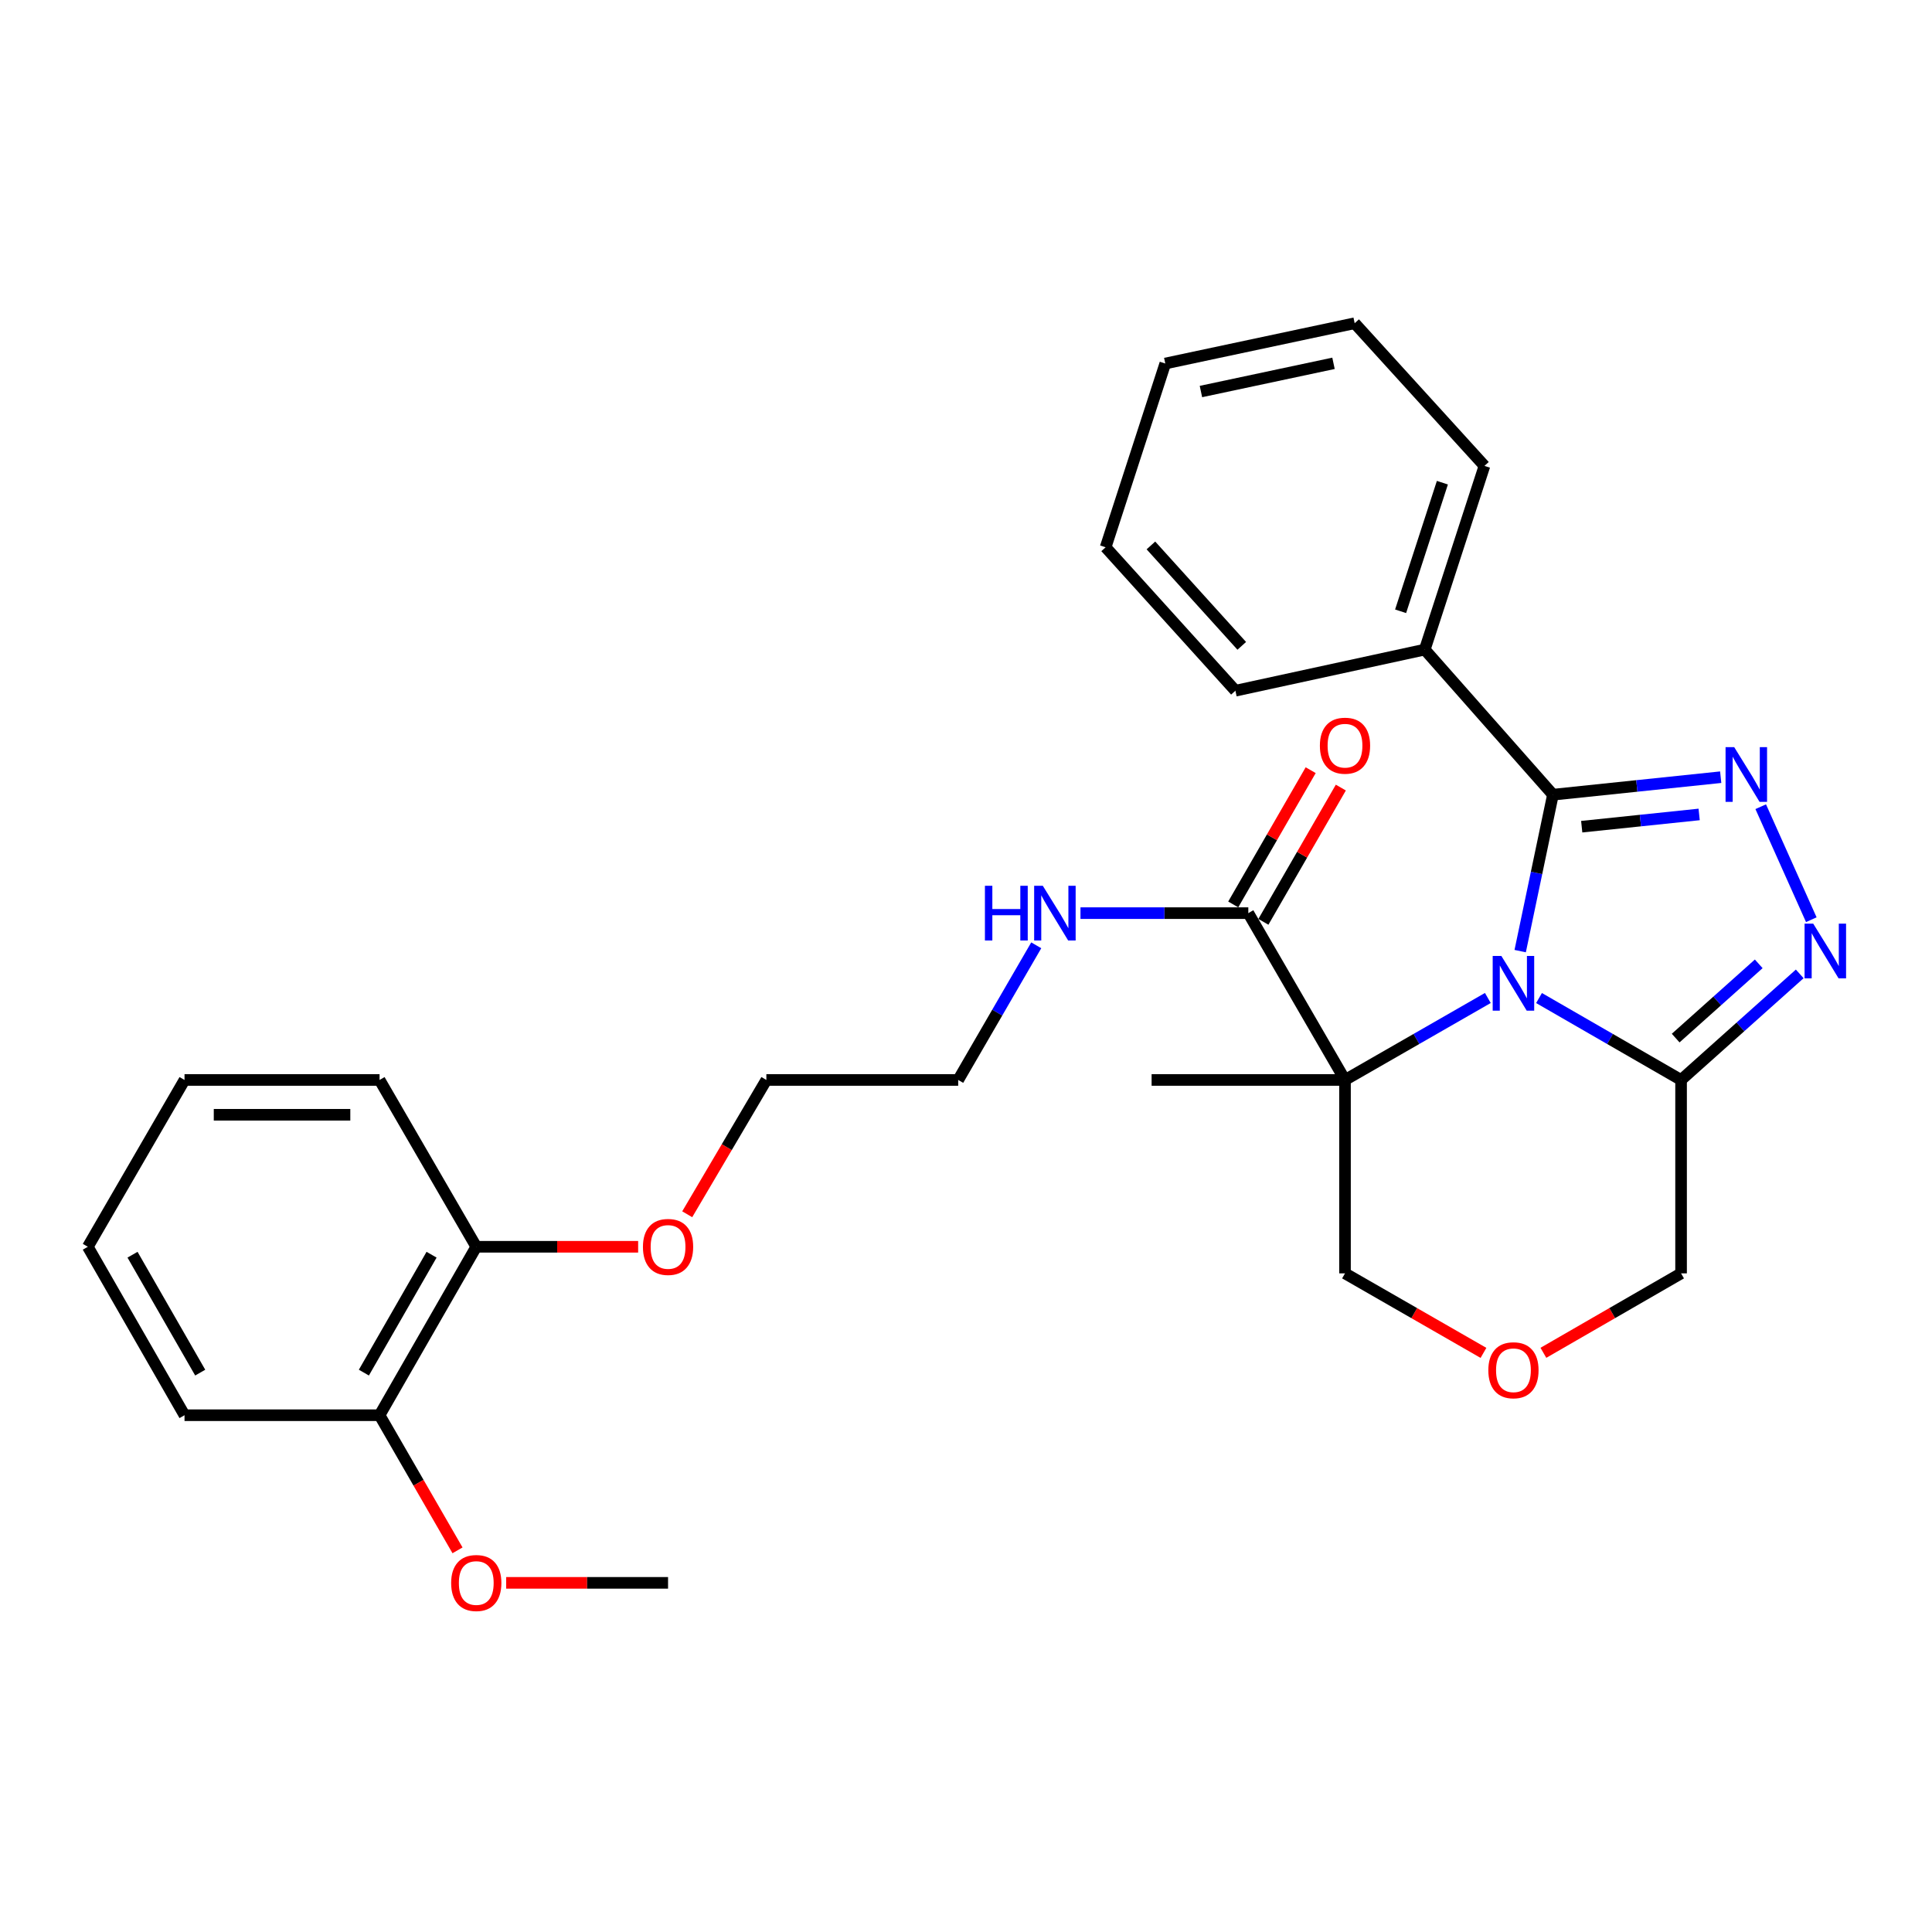 <?xml version='1.0' encoding='iso-8859-1'?>
<svg version='1.1' baseProfile='full'
              xmlns='http://www.w3.org/2000/svg'
                      xmlns:rdkit='http://www.rdkit.org/xml'
                      xmlns:xlink='http://www.w3.org/1999/xlink'
                  xml:space='preserve'
width='1000px' height='1000px' viewBox='0 0 1000 1000'>
<!-- END OF HEADER -->
<rect style='opacity:1.0;fill:#FFFFFF;stroke:none' width='1000' height='1000' x='0' y='0'> </rect>
<path class='bond-0' d='M 770.102,516.555 L 733.136,537.769' style='fill:none;fill-rule:evenodd;stroke:#0000FF;stroke-width:6px;stroke-linecap:butt;stroke-linejoin:miter;stroke-opacity:1' />
<path class='bond-0' d='M 733.136,537.769 L 696.17,558.984' style='fill:none;fill-rule:evenodd;stroke:#000000;stroke-width:6px;stroke-linecap:butt;stroke-linejoin:miter;stroke-opacity:1' />
<path class='bond-1' d='M 786.843,492.296 L 795.32,451.814' style='fill:none;fill-rule:evenodd;stroke:#0000FF;stroke-width:6px;stroke-linecap:butt;stroke-linejoin:miter;stroke-opacity:1' />
<path class='bond-1' d='M 795.32,451.814 L 803.798,411.332' style='fill:none;fill-rule:evenodd;stroke:#000000;stroke-width:6px;stroke-linecap:butt;stroke-linejoin:miter;stroke-opacity:1' />
<path class='bond-4' d='M 796.599,516.586 L 833.36,537.785' style='fill:none;fill-rule:evenodd;stroke:#0000FF;stroke-width:6px;stroke-linecap:butt;stroke-linejoin:miter;stroke-opacity:1' />
<path class='bond-4' d='M 833.36,537.785 L 870.121,558.984' style='fill:none;fill-rule:evenodd;stroke:#000000;stroke-width:6px;stroke-linecap:butt;stroke-linejoin:miter;stroke-opacity:1' />
<path class='bond-5' d='M 696.17,558.984 L 646.125,472.639' style='fill:none;fill-rule:evenodd;stroke:#000000;stroke-width:6px;stroke-linecap:butt;stroke-linejoin:miter;stroke-opacity:1' />
<path class='bond-9' d='M 696.17,558.984 L 696.17,659.094' style='fill:none;fill-rule:evenodd;stroke:#000000;stroke-width:6px;stroke-linecap:butt;stroke-linejoin:miter;stroke-opacity:1' />
<path class='bond-14' d='M 696.17,558.984 L 596.07,558.984' style='fill:none;fill-rule:evenodd;stroke:#000000;stroke-width:6px;stroke-linecap:butt;stroke-linejoin:miter;stroke-opacity:1' />
<path class='bond-2' d='M 803.798,411.332 L 847.215,406.802' style='fill:none;fill-rule:evenodd;stroke:#000000;stroke-width:6px;stroke-linecap:butt;stroke-linejoin:miter;stroke-opacity:1' />
<path class='bond-2' d='M 847.215,406.802 L 890.632,402.273' style='fill:none;fill-rule:evenodd;stroke:#0000FF;stroke-width:6px;stroke-linecap:butt;stroke-linejoin:miter;stroke-opacity:1' />
<path class='bond-2' d='M 818.693,427.895 L 849.085,424.725' style='fill:none;fill-rule:evenodd;stroke:#000000;stroke-width:6px;stroke-linecap:butt;stroke-linejoin:miter;stroke-opacity:1' />
<path class='bond-2' d='M 849.085,424.725 L 879.477,421.554' style='fill:none;fill-rule:evenodd;stroke:#0000FF;stroke-width:6px;stroke-linecap:butt;stroke-linejoin:miter;stroke-opacity:1' />
<path class='bond-6' d='M 803.798,411.332 L 737.455,336.229' style='fill:none;fill-rule:evenodd;stroke:#000000;stroke-width:6px;stroke-linecap:butt;stroke-linejoin:miter;stroke-opacity:1' />
<path class='bond-29' d='M 911.347,417.552 L 937.528,476.035' style='fill:none;fill-rule:evenodd;stroke:#0000FF;stroke-width:6px;stroke-linecap:butt;stroke-linejoin:miter;stroke-opacity:1' />
<path class='bond-3' d='M 931.539,504.08 L 900.83,531.532' style='fill:none;fill-rule:evenodd;stroke:#0000FF;stroke-width:6px;stroke-linecap:butt;stroke-linejoin:miter;stroke-opacity:1' />
<path class='bond-3' d='M 900.83,531.532 L 870.121,558.984' style='fill:none;fill-rule:evenodd;stroke:#000000;stroke-width:6px;stroke-linecap:butt;stroke-linejoin:miter;stroke-opacity:1' />
<path class='bond-3' d='M 910.317,498.881 L 888.821,518.097' style='fill:none;fill-rule:evenodd;stroke:#0000FF;stroke-width:6px;stroke-linecap:butt;stroke-linejoin:miter;stroke-opacity:1' />
<path class='bond-3' d='M 888.821,518.097 L 867.324,537.314' style='fill:none;fill-rule:evenodd;stroke:#000000;stroke-width:6px;stroke-linecap:butt;stroke-linejoin:miter;stroke-opacity:1' />
<path class='bond-13' d='M 870.121,558.984 L 870.121,659.094' style='fill:none;fill-rule:evenodd;stroke:#000000;stroke-width:6px;stroke-linecap:butt;stroke-linejoin:miter;stroke-opacity:1' />
<path class='bond-8' d='M 653.929,477.141 L 673.972,442.395' style='fill:none;fill-rule:evenodd;stroke:#000000;stroke-width:6px;stroke-linecap:butt;stroke-linejoin:miter;stroke-opacity:1' />
<path class='bond-8' d='M 673.972,442.395 L 694.015,407.65' style='fill:none;fill-rule:evenodd;stroke:#FF0000;stroke-width:6px;stroke-linecap:butt;stroke-linejoin:miter;stroke-opacity:1' />
<path class='bond-8' d='M 638.32,468.137 L 658.363,433.391' style='fill:none;fill-rule:evenodd;stroke:#000000;stroke-width:6px;stroke-linecap:butt;stroke-linejoin:miter;stroke-opacity:1' />
<path class='bond-8' d='M 658.363,433.391 L 678.407,398.645' style='fill:none;fill-rule:evenodd;stroke:#FF0000;stroke-width:6px;stroke-linecap:butt;stroke-linejoin:miter;stroke-opacity:1' />
<path class='bond-12' d='M 646.125,472.639 L 602.691,472.639' style='fill:none;fill-rule:evenodd;stroke:#000000;stroke-width:6px;stroke-linecap:butt;stroke-linejoin:miter;stroke-opacity:1' />
<path class='bond-12' d='M 602.691,472.639 L 559.257,472.639' style='fill:none;fill-rule:evenodd;stroke:#0000FF;stroke-width:6px;stroke-linecap:butt;stroke-linejoin:miter;stroke-opacity:1' />
<path class='bond-17' d='M 737.455,336.229 L 768.349,241.145' style='fill:none;fill-rule:evenodd;stroke:#000000;stroke-width:6px;stroke-linecap:butt;stroke-linejoin:miter;stroke-opacity:1' />
<path class='bond-17' d='M 724.951,316.398 L 746.577,249.839' style='fill:none;fill-rule:evenodd;stroke:#000000;stroke-width:6px;stroke-linecap:butt;stroke-linejoin:miter;stroke-opacity:1' />
<path class='bond-18' d='M 737.455,336.229 L 639.447,357.512' style='fill:none;fill-rule:evenodd;stroke:#000000;stroke-width:6px;stroke-linecap:butt;stroke-linejoin:miter;stroke-opacity:1' />
<path class='bond-7' d='M 798.86,700.213 L 834.49,679.653' style='fill:none;fill-rule:evenodd;stroke:#FF0000;stroke-width:6px;stroke-linecap:butt;stroke-linejoin:miter;stroke-opacity:1' />
<path class='bond-7' d='M 834.49,679.653 L 870.121,659.094' style='fill:none;fill-rule:evenodd;stroke:#000000;stroke-width:6px;stroke-linecap:butt;stroke-linejoin:miter;stroke-opacity:1' />
<path class='bond-30' d='M 767.842,700.251 L 732.006,679.672' style='fill:none;fill-rule:evenodd;stroke:#FF0000;stroke-width:6px;stroke-linecap:butt;stroke-linejoin:miter;stroke-opacity:1' />
<path class='bond-30' d='M 732.006,679.672 L 696.17,659.094' style='fill:none;fill-rule:evenodd;stroke:#000000;stroke-width:6px;stroke-linecap:butt;stroke-linejoin:miter;stroke-opacity:1' />
<path class='bond-10' d='M 196.461,732.515 L 246.516,645.329' style='fill:none;fill-rule:evenodd;stroke:#000000;stroke-width:6px;stroke-linecap:butt;stroke-linejoin:miter;stroke-opacity:1' />
<path class='bond-10' d='M 188.341,710.465 L 223.38,649.435' style='fill:none;fill-rule:evenodd;stroke:#000000;stroke-width:6px;stroke-linecap:butt;stroke-linejoin:miter;stroke-opacity:1' />
<path class='bond-15' d='M 196.461,732.515 L 216.635,767.485' style='fill:none;fill-rule:evenodd;stroke:#000000;stroke-width:6px;stroke-linecap:butt;stroke-linejoin:miter;stroke-opacity:1' />
<path class='bond-15' d='M 216.635,767.485 L 236.81,802.456' style='fill:none;fill-rule:evenodd;stroke:#FF0000;stroke-width:6px;stroke-linecap:butt;stroke-linejoin:miter;stroke-opacity:1' />
<path class='bond-20' d='M 196.461,732.515 L 95.51,732.515' style='fill:none;fill-rule:evenodd;stroke:#000000;stroke-width:6px;stroke-linecap:butt;stroke-linejoin:miter;stroke-opacity:1' />
<path class='bond-11' d='M 246.516,645.329 L 288.409,645.329' style='fill:none;fill-rule:evenodd;stroke:#000000;stroke-width:6px;stroke-linecap:butt;stroke-linejoin:miter;stroke-opacity:1' />
<path class='bond-11' d='M 288.409,645.329 L 330.303,645.329' style='fill:none;fill-rule:evenodd;stroke:#FF0000;stroke-width:6px;stroke-linecap:butt;stroke-linejoin:miter;stroke-opacity:1' />
<path class='bond-21' d='M 246.516,645.329 L 196.461,558.984' style='fill:none;fill-rule:evenodd;stroke:#000000;stroke-width:6px;stroke-linecap:butt;stroke-linejoin:miter;stroke-opacity:1' />
<path class='bond-19' d='M 536.36,489.294 L 516.16,524.139' style='fill:none;fill-rule:evenodd;stroke:#0000FF;stroke-width:6px;stroke-linecap:butt;stroke-linejoin:miter;stroke-opacity:1' />
<path class='bond-19' d='M 516.16,524.139 L 495.96,558.984' style='fill:none;fill-rule:evenodd;stroke:#000000;stroke-width:6px;stroke-linecap:butt;stroke-linejoin:miter;stroke-opacity:1' />
<path class='bond-23' d='M 261.997,819.28 L 303.891,819.28' style='fill:none;fill-rule:evenodd;stroke:#FF0000;stroke-width:6px;stroke-linecap:butt;stroke-linejoin:miter;stroke-opacity:1' />
<path class='bond-23' d='M 303.891,819.28 L 345.785,819.28' style='fill:none;fill-rule:evenodd;stroke:#000000;stroke-width:6px;stroke-linecap:butt;stroke-linejoin:miter;stroke-opacity:1' />
<path class='bond-16' d='M 355.701,628.503 L 376.186,593.744' style='fill:none;fill-rule:evenodd;stroke:#FF0000;stroke-width:6px;stroke-linecap:butt;stroke-linejoin:miter;stroke-opacity:1' />
<path class='bond-16' d='M 376.186,593.744 L 396.671,558.984' style='fill:none;fill-rule:evenodd;stroke:#000000;stroke-width:6px;stroke-linecap:butt;stroke-linejoin:miter;stroke-opacity:1' />
<path class='bond-24' d='M 768.349,241.145 L 701.175,167.303' style='fill:none;fill-rule:evenodd;stroke:#000000;stroke-width:6px;stroke-linecap:butt;stroke-linejoin:miter;stroke-opacity:1' />
<path class='bond-25' d='M 639.447,357.512 L 572.274,283.271' style='fill:none;fill-rule:evenodd;stroke:#000000;stroke-width:6px;stroke-linecap:butt;stroke-linejoin:miter;stroke-opacity:1' />
<path class='bond-25' d='M 642.733,334.286 L 595.712,282.317' style='fill:none;fill-rule:evenodd;stroke:#000000;stroke-width:6px;stroke-linecap:butt;stroke-linejoin:miter;stroke-opacity:1' />
<path class='bond-22' d='M 495.96,558.984 L 396.671,558.984' style='fill:none;fill-rule:evenodd;stroke:#000000;stroke-width:6px;stroke-linecap:butt;stroke-linejoin:miter;stroke-opacity:1' />
<path class='bond-32' d='M 95.51,732.515 L 45.455,645.329' style='fill:none;fill-rule:evenodd;stroke:#000000;stroke-width:6px;stroke-linecap:butt;stroke-linejoin:miter;stroke-opacity:1' />
<path class='bond-32' d='M 103.629,710.465 L 68.59,649.435' style='fill:none;fill-rule:evenodd;stroke:#000000;stroke-width:6px;stroke-linecap:butt;stroke-linejoin:miter;stroke-opacity:1' />
<path class='bond-26' d='M 196.461,558.984 L 95.51,558.984' style='fill:none;fill-rule:evenodd;stroke:#000000;stroke-width:6px;stroke-linecap:butt;stroke-linejoin:miter;stroke-opacity:1' />
<path class='bond-26' d='M 181.318,577.004 L 110.652,577.004' style='fill:none;fill-rule:evenodd;stroke:#000000;stroke-width:6px;stroke-linecap:butt;stroke-linejoin:miter;stroke-opacity:1' />
<path class='bond-31' d='M 701.175,167.303 L 603.147,188.156' style='fill:none;fill-rule:evenodd;stroke:#000000;stroke-width:6px;stroke-linecap:butt;stroke-linejoin:miter;stroke-opacity:1' />
<path class='bond-31' d='M 690.22,188.057 L 621.601,202.654' style='fill:none;fill-rule:evenodd;stroke:#000000;stroke-width:6px;stroke-linecap:butt;stroke-linejoin:miter;stroke-opacity:1' />
<path class='bond-28' d='M 572.274,283.271 L 603.147,188.156' style='fill:none;fill-rule:evenodd;stroke:#000000;stroke-width:6px;stroke-linecap:butt;stroke-linejoin:miter;stroke-opacity:1' />
<path class='bond-27' d='M 95.51,558.984 L 45.455,645.329' style='fill:none;fill-rule:evenodd;stroke:#000000;stroke-width:6px;stroke-linecap:butt;stroke-linejoin:miter;stroke-opacity:1' />
<path  class='atom-0' d='M 777.096 494.789
L 786.376 509.789
Q 787.296 511.269, 788.776 513.949
Q 790.256 516.629, 790.336 516.789
L 790.336 494.789
L 794.096 494.789
L 794.096 523.109
L 790.216 523.109
L 780.256 506.709
Q 779.096 504.789, 777.856 502.589
Q 776.656 500.389, 776.296 499.709
L 776.296 523.109
L 772.616 523.109
L 772.616 494.789
L 777.096 494.789
' fill='#0000FF'/>
<path  class='atom-3' d='M 897.628 386.73
L 906.908 401.73
Q 907.828 403.21, 909.308 405.89
Q 910.788 408.57, 910.868 408.73
L 910.868 386.73
L 914.628 386.73
L 914.628 415.05
L 910.748 415.05
L 900.788 398.65
Q 899.628 396.73, 898.388 394.53
Q 897.188 392.33, 896.828 391.65
L 896.828 415.05
L 893.148 415.05
L 893.148 386.73
L 897.628 386.73
' fill='#0000FF'/>
<path  class='atom-4' d='M 938.523 478.081
L 947.803 493.081
Q 948.723 494.561, 950.203 497.241
Q 951.683 499.921, 951.763 500.081
L 951.763 478.081
L 955.523 478.081
L 955.523 506.401
L 951.643 506.401
L 941.683 490.001
Q 940.523 488.081, 939.283 485.881
Q 938.083 483.681, 937.723 483.001
L 937.723 506.401
L 934.043 506.401
L 934.043 478.081
L 938.523 478.081
' fill='#0000FF'/>
<path  class='atom-8' d='M 770.356 709.239
Q 770.356 702.439, 773.716 698.639
Q 777.076 694.839, 783.356 694.839
Q 789.636 694.839, 792.996 698.639
Q 796.356 702.439, 796.356 709.239
Q 796.356 716.119, 792.956 720.039
Q 789.556 723.919, 783.356 723.919
Q 777.116 723.919, 773.716 720.039
Q 770.356 716.159, 770.356 709.239
M 783.356 720.719
Q 787.676 720.719, 789.996 717.839
Q 792.356 714.919, 792.356 709.239
Q 792.356 703.679, 789.996 700.879
Q 787.676 698.039, 783.356 698.039
Q 779.036 698.039, 776.676 700.839
Q 774.356 703.639, 774.356 709.239
Q 774.356 714.959, 776.676 717.839
Q 779.036 720.719, 783.356 720.719
' fill='#FF0000'/>
<path  class='atom-9' d='M 683.17 385.964
Q 683.17 379.164, 686.53 375.364
Q 689.89 371.564, 696.17 371.564
Q 702.45 371.564, 705.81 375.364
Q 709.17 379.164, 709.17 385.964
Q 709.17 392.844, 705.77 396.764
Q 702.37 400.644, 696.17 400.644
Q 689.93 400.644, 686.53 396.764
Q 683.17 392.884, 683.17 385.964
M 696.17 397.444
Q 700.49 397.444, 702.81 394.564
Q 705.17 391.644, 705.17 385.964
Q 705.17 380.404, 702.81 377.604
Q 700.49 374.764, 696.17 374.764
Q 691.85 374.764, 689.49 377.564
Q 687.17 380.364, 687.17 385.964
Q 687.17 391.684, 689.49 394.564
Q 691.85 397.444, 696.17 397.444
' fill='#FF0000'/>
<path  class='atom-13' d='M 509.795 458.479
L 513.635 458.479
L 513.635 470.519
L 528.115 470.519
L 528.115 458.479
L 531.955 458.479
L 531.955 486.799
L 528.115 486.799
L 528.115 473.719
L 513.635 473.719
L 513.635 486.799
L 509.795 486.799
L 509.795 458.479
' fill='#0000FF'/>
<path  class='atom-13' d='M 539.755 458.479
L 549.035 473.479
Q 549.955 474.959, 551.435 477.639
Q 552.915 480.319, 552.995 480.479
L 552.995 458.479
L 556.755 458.479
L 556.755 486.799
L 552.875 486.799
L 542.915 470.399
Q 541.755 468.479, 540.515 466.279
Q 539.315 464.079, 538.955 463.399
L 538.955 486.799
L 535.275 486.799
L 535.275 458.479
L 539.755 458.479
' fill='#0000FF'/>
<path  class='atom-16' d='M 233.516 819.36
Q 233.516 812.56, 236.876 808.76
Q 240.236 804.96, 246.516 804.96
Q 252.796 804.96, 256.156 808.76
Q 259.516 812.56, 259.516 819.36
Q 259.516 826.24, 256.116 830.16
Q 252.716 834.04, 246.516 834.04
Q 240.276 834.04, 236.876 830.16
Q 233.516 826.28, 233.516 819.36
M 246.516 830.84
Q 250.836 830.84, 253.156 827.96
Q 255.516 825.04, 255.516 819.36
Q 255.516 813.8, 253.156 811
Q 250.836 808.16, 246.516 808.16
Q 242.196 808.16, 239.836 810.96
Q 237.516 813.76, 237.516 819.36
Q 237.516 825.08, 239.836 827.96
Q 242.196 830.84, 246.516 830.84
' fill='#FF0000'/>
<path  class='atom-17' d='M 332.785 645.409
Q 332.785 638.609, 336.145 634.809
Q 339.505 631.009, 345.785 631.009
Q 352.065 631.009, 355.425 634.809
Q 358.785 638.609, 358.785 645.409
Q 358.785 652.289, 355.385 656.209
Q 351.985 660.089, 345.785 660.089
Q 339.545 660.089, 336.145 656.209
Q 332.785 652.329, 332.785 645.409
M 345.785 656.889
Q 350.105 656.889, 352.425 654.009
Q 354.785 651.089, 354.785 645.409
Q 354.785 639.849, 352.425 637.049
Q 350.105 634.209, 345.785 634.209
Q 341.465 634.209, 339.105 637.009
Q 336.785 639.809, 336.785 645.409
Q 336.785 651.129, 339.105 654.009
Q 341.465 656.889, 345.785 656.889
' fill='#FF0000'/>
</svg>
